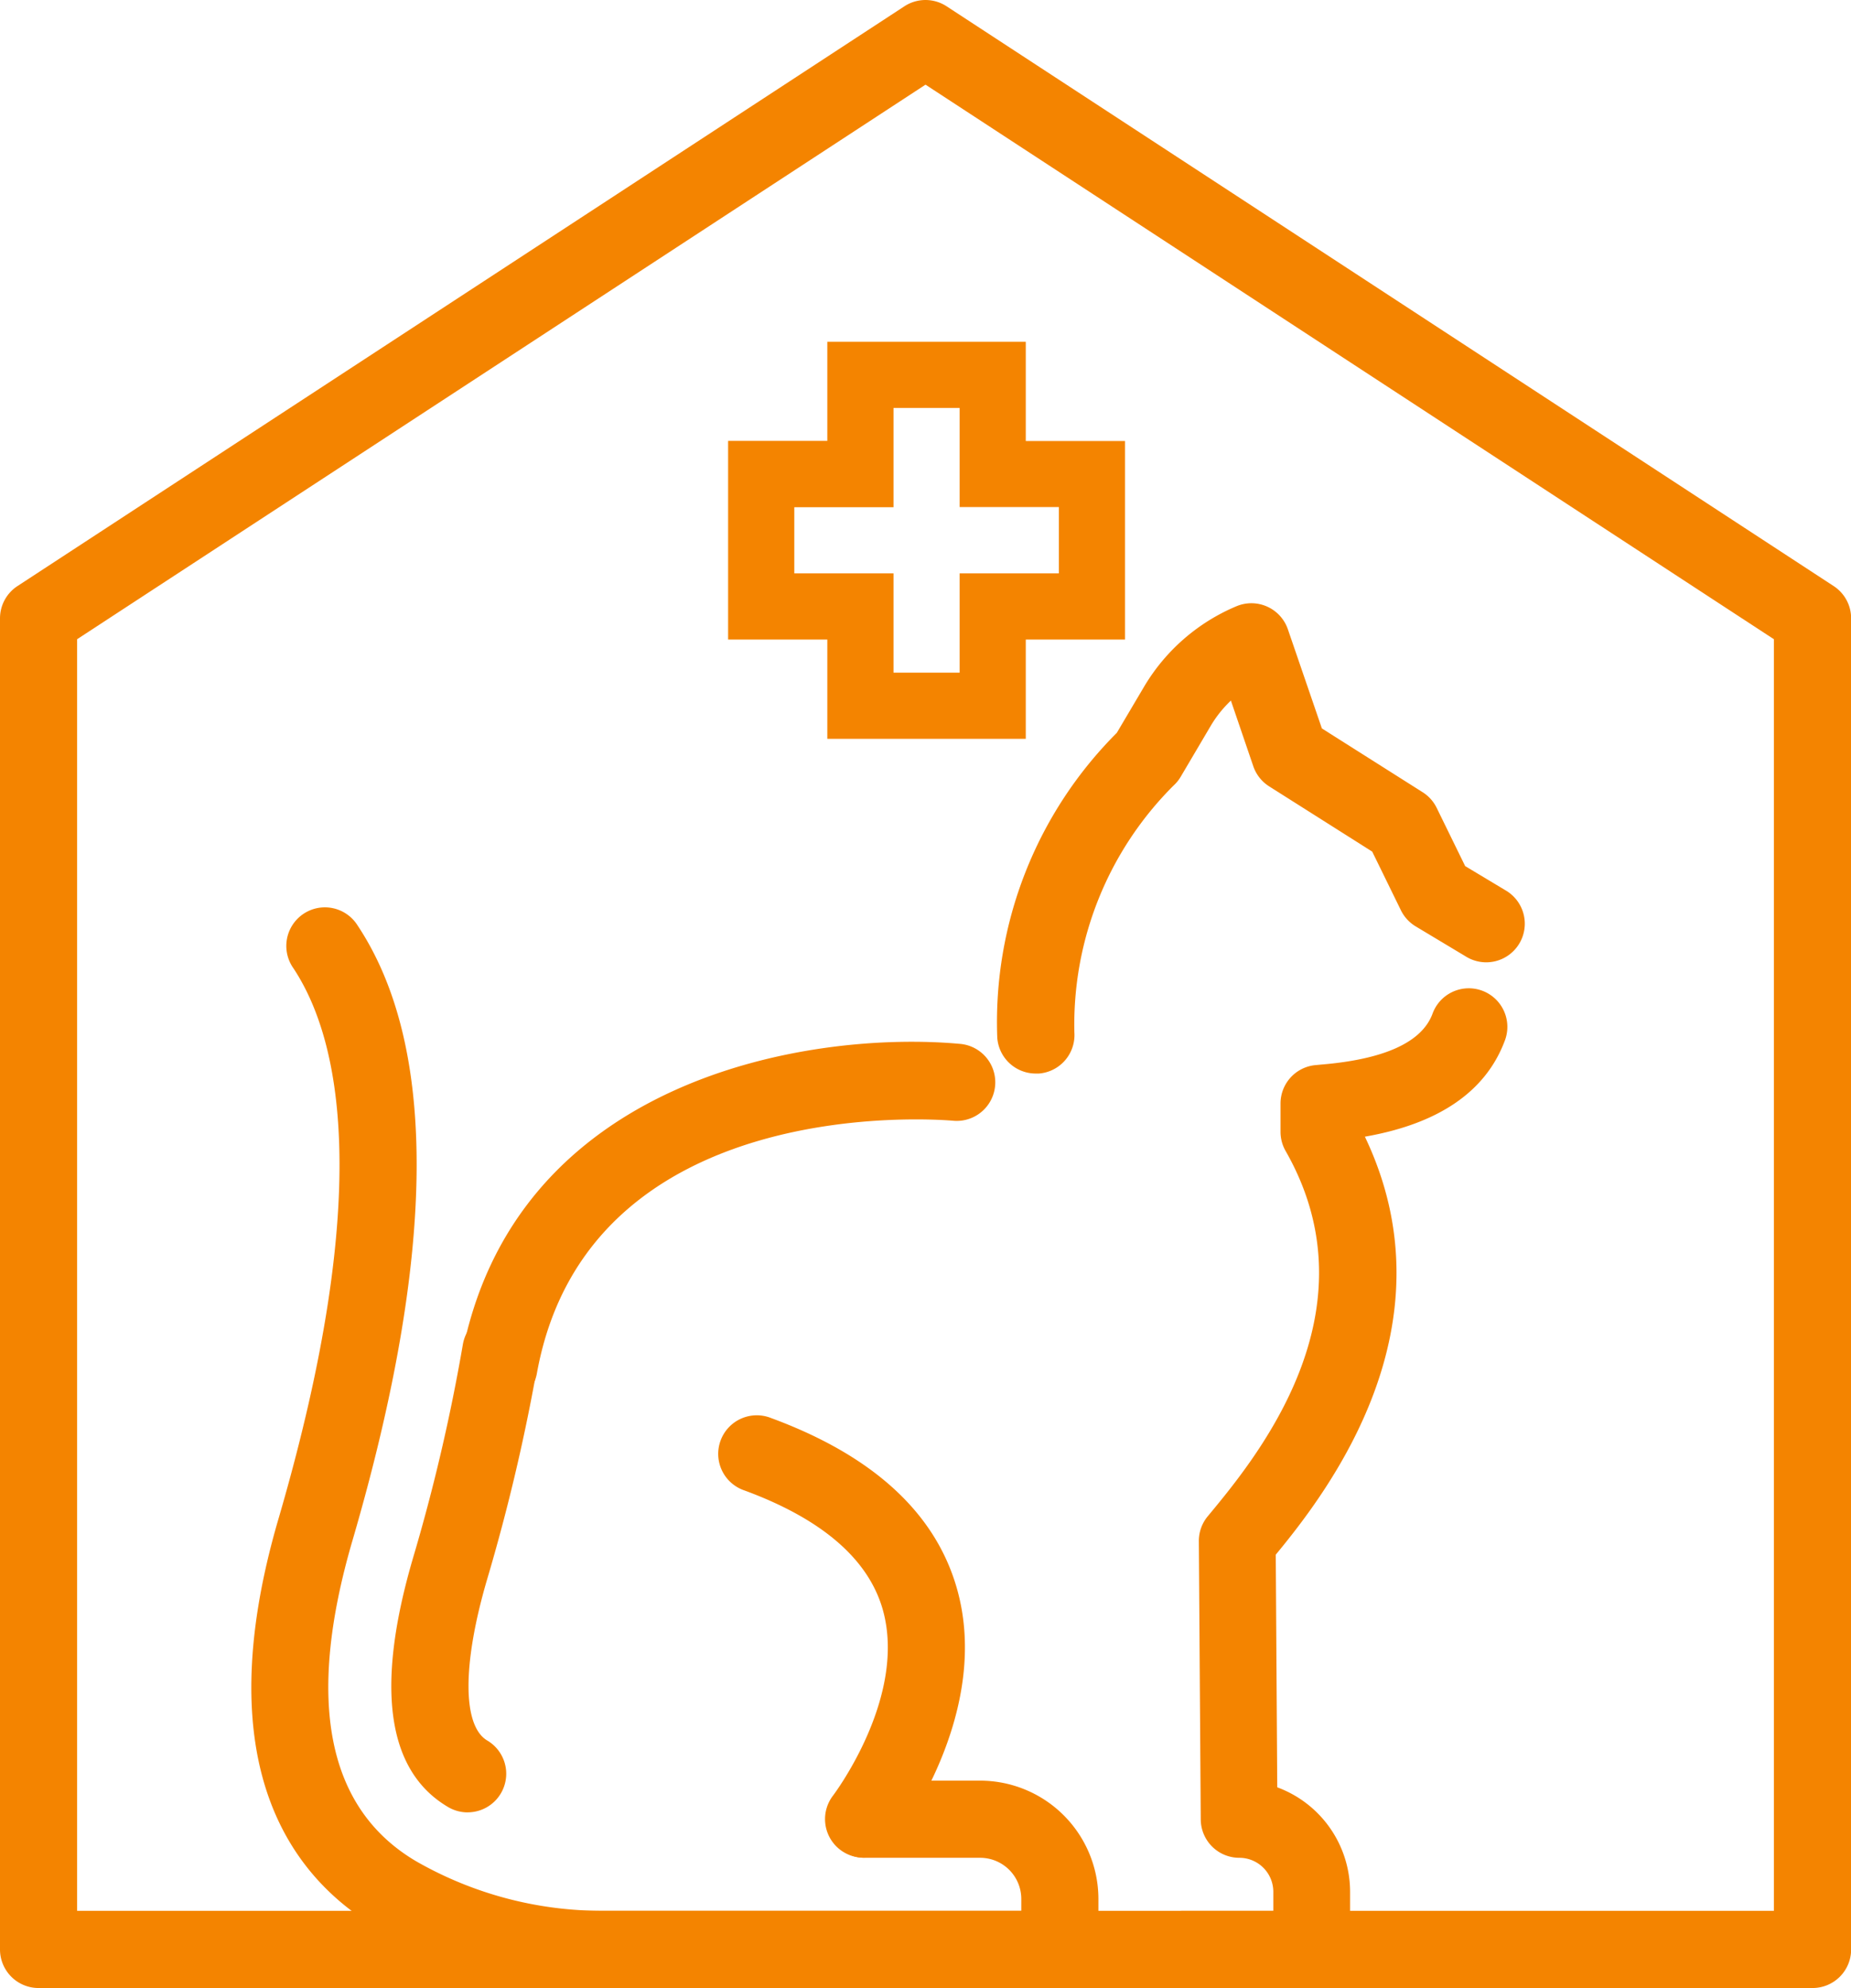 <svg id="グループ_7726" data-name="グループ 7726" xmlns="http://www.w3.org/2000/svg" xmlns:xlink="http://www.w3.org/1999/xlink" width="54.461" height="58.469" viewBox="0 0 54.461 58.469">
  <defs>
    <clipPath id="clip-path">
      <rect id="長方形_5557" data-name="長方形 5557" width="54.461" height="58.47" fill="none"/>
    </clipPath>
  </defs>
  <g id="グループ_7725" data-name="グループ 7725" clip-path="url(#clip-path)">
    <path id="パス_21402" data-name="パス 21402" d="M198.325,196.305h-3.751a1.135,1.135,0,1,1,0-2.269h2.617v-.561a1,1,0,0,0-1-1,1.135,1.135,0,0,1-1.135-1.127L195,183.163a1.135,1.135,0,0,1,.26-.73c1.434-1.728,4.994-6.019,2.292-10.748a1.135,1.135,0,0,1-.149-.563v-.831a1.135,1.135,0,0,1,1-1.127l.2-.019c1.853-.154,2.953-.654,3.269-1.486a1.135,1.135,0,1,1,2.121.807c-.564,1.482-1.944,2.422-4.108,2.8,2.664,5.576-1.083,10.427-2.622,12.294l.044,6.842a3.277,3.277,0,0,1,2.143,3.071v1.7A1.135,1.135,0,0,1,198.325,196.305Z" transform="translate(-159.727 -137.835)" fill="#f48400"/>
    <path id="パス_21403" data-name="パス 21403" d="M169.38,115.633a1.135,1.135,0,0,1-1.131-1.057,12.029,12.029,0,0,1,3.517-8.963l.806-1.363a5.742,5.742,0,0,1,2.718-2.362,1.135,1.135,0,0,1,1.51.681l1,2.914,2.966,1.877a1.135,1.135,0,0,1,.412.46l.838,1.712,1.185.711a1.135,1.135,0,1,1-1.168,1.946l-1.473-.884a1.135,1.135,0,0,1-.435-.474l-.844-1.725-3.032-1.919a1.135,1.135,0,0,1-.467-.592l-.659-1.931a3.434,3.434,0,0,0-.593.742l-.885,1.5a1.134,1.134,0,0,1-.212.26,9.922,9.922,0,0,0-2.915,7.259,1.135,1.135,0,0,1-1.055,1.209Z" transform="translate(-138.907 -84.059)" fill="#f48400"/>
    <path id="パス_21404" data-name="パス 21404" d="M78.847,186.509a1.136,1.136,0,0,1-1.118-1.336c1.492-8.3,10.275-9.707,14.711-9.294a1.135,1.135,0,0,1-.209,2.26c-.439-.04-10.774-.876-12.269,7.436A1.135,1.135,0,0,1,78.847,186.509Z" transform="translate(-64.167 -145.175)" fill="#f48400"/>
    <path id="パス_21405" data-name="パス 21405" d="M68.314,236.09a1.129,1.129,0,0,1-.575-.157c-1.8-1.059-2.145-3.518-1.037-7.308a54.623,54.623,0,0,0,1.474-6.312,1.135,1.135,0,0,1,2.239.372,56.887,56.887,0,0,1-1.535,6.576c-.724,2.478-.72,4.285.012,4.716a1.135,1.135,0,0,1-.577,2.112Z" transform="translate(-54.555 -182.786)" fill="#f48400"/>
    <path id="パス_21406" data-name="パス 21406" d="M66.22,185.02H52.844a13.279,13.279,0,0,1-6.718-1.772c-2.495-1.471-5.023-4.75-2.9-12.015,2.831-9.684,1.8-14.16.44-16.21a1.135,1.135,0,1,1,1.89-1.256c2.368,3.565,2.317,9.656-.152,18.1-1.376,4.708-.746,7.879,1.874,9.424a11.009,11.009,0,0,0,5.565,1.458H65.085V182.4a1.211,1.211,0,0,0-1.21-1.21H60.448a1.135,1.135,0,0,1,0-2.269h3.427a3.483,3.483,0,0,1,3.479,3.479v1.488A1.135,1.135,0,0,1,66.22,185.02Z" transform="translate(-35.036 -126.55)" fill="#f48400"/>
    <path id="パス_21407" data-name="パス 21407" d="M125.7,251.91a1.135,1.135,0,0,1-.9-1.827c.022-.029,2.2-2.913,1.458-5.488-.429-1.48-1.8-2.653-4.061-3.485a1.135,1.135,0,1,1,.782-2.13c2.987,1.1,4.825,2.779,5.462,5,1.059,3.687-1.727,7.34-1.846,7.494A1.13,1.13,0,0,1,125.7,251.91Z" transform="translate(-100.29 -197.273)" fill="#f48400"/>
    <path id="パス_21408" data-name="パス 21408" d="M53.327,58.47H1.135A1.135,1.135,0,0,1,0,57.335V18.187a1.135,1.135,0,0,1,.514-.95L26.61.185a1.135,1.135,0,0,1,1.241,0l26.1,17.052a1.135,1.135,0,0,1,.514.95V57.335A1.135,1.135,0,0,1,53.327,58.47ZM2.269,56.2H52.192V18.8L27.231,2.49,2.269,18.8Z" transform="translate(0 0)" fill="#f48400"/>
    <path id="パス_21409" data-name="パス 21409" d="M120.285,52.1h5.839v2.919h2.92v5.839h-2.92v2.92h-5.839v-2.92h-2.919V55.015h2.919Zm3.893,1.946h-1.946v2.92h-2.919v1.946h2.919v2.92h1.946v-2.92h2.92V56.961h-2.92Z" transform="translate(-95.943 -42.048)" fill="#f48400"/>
  </g>
</svg>
